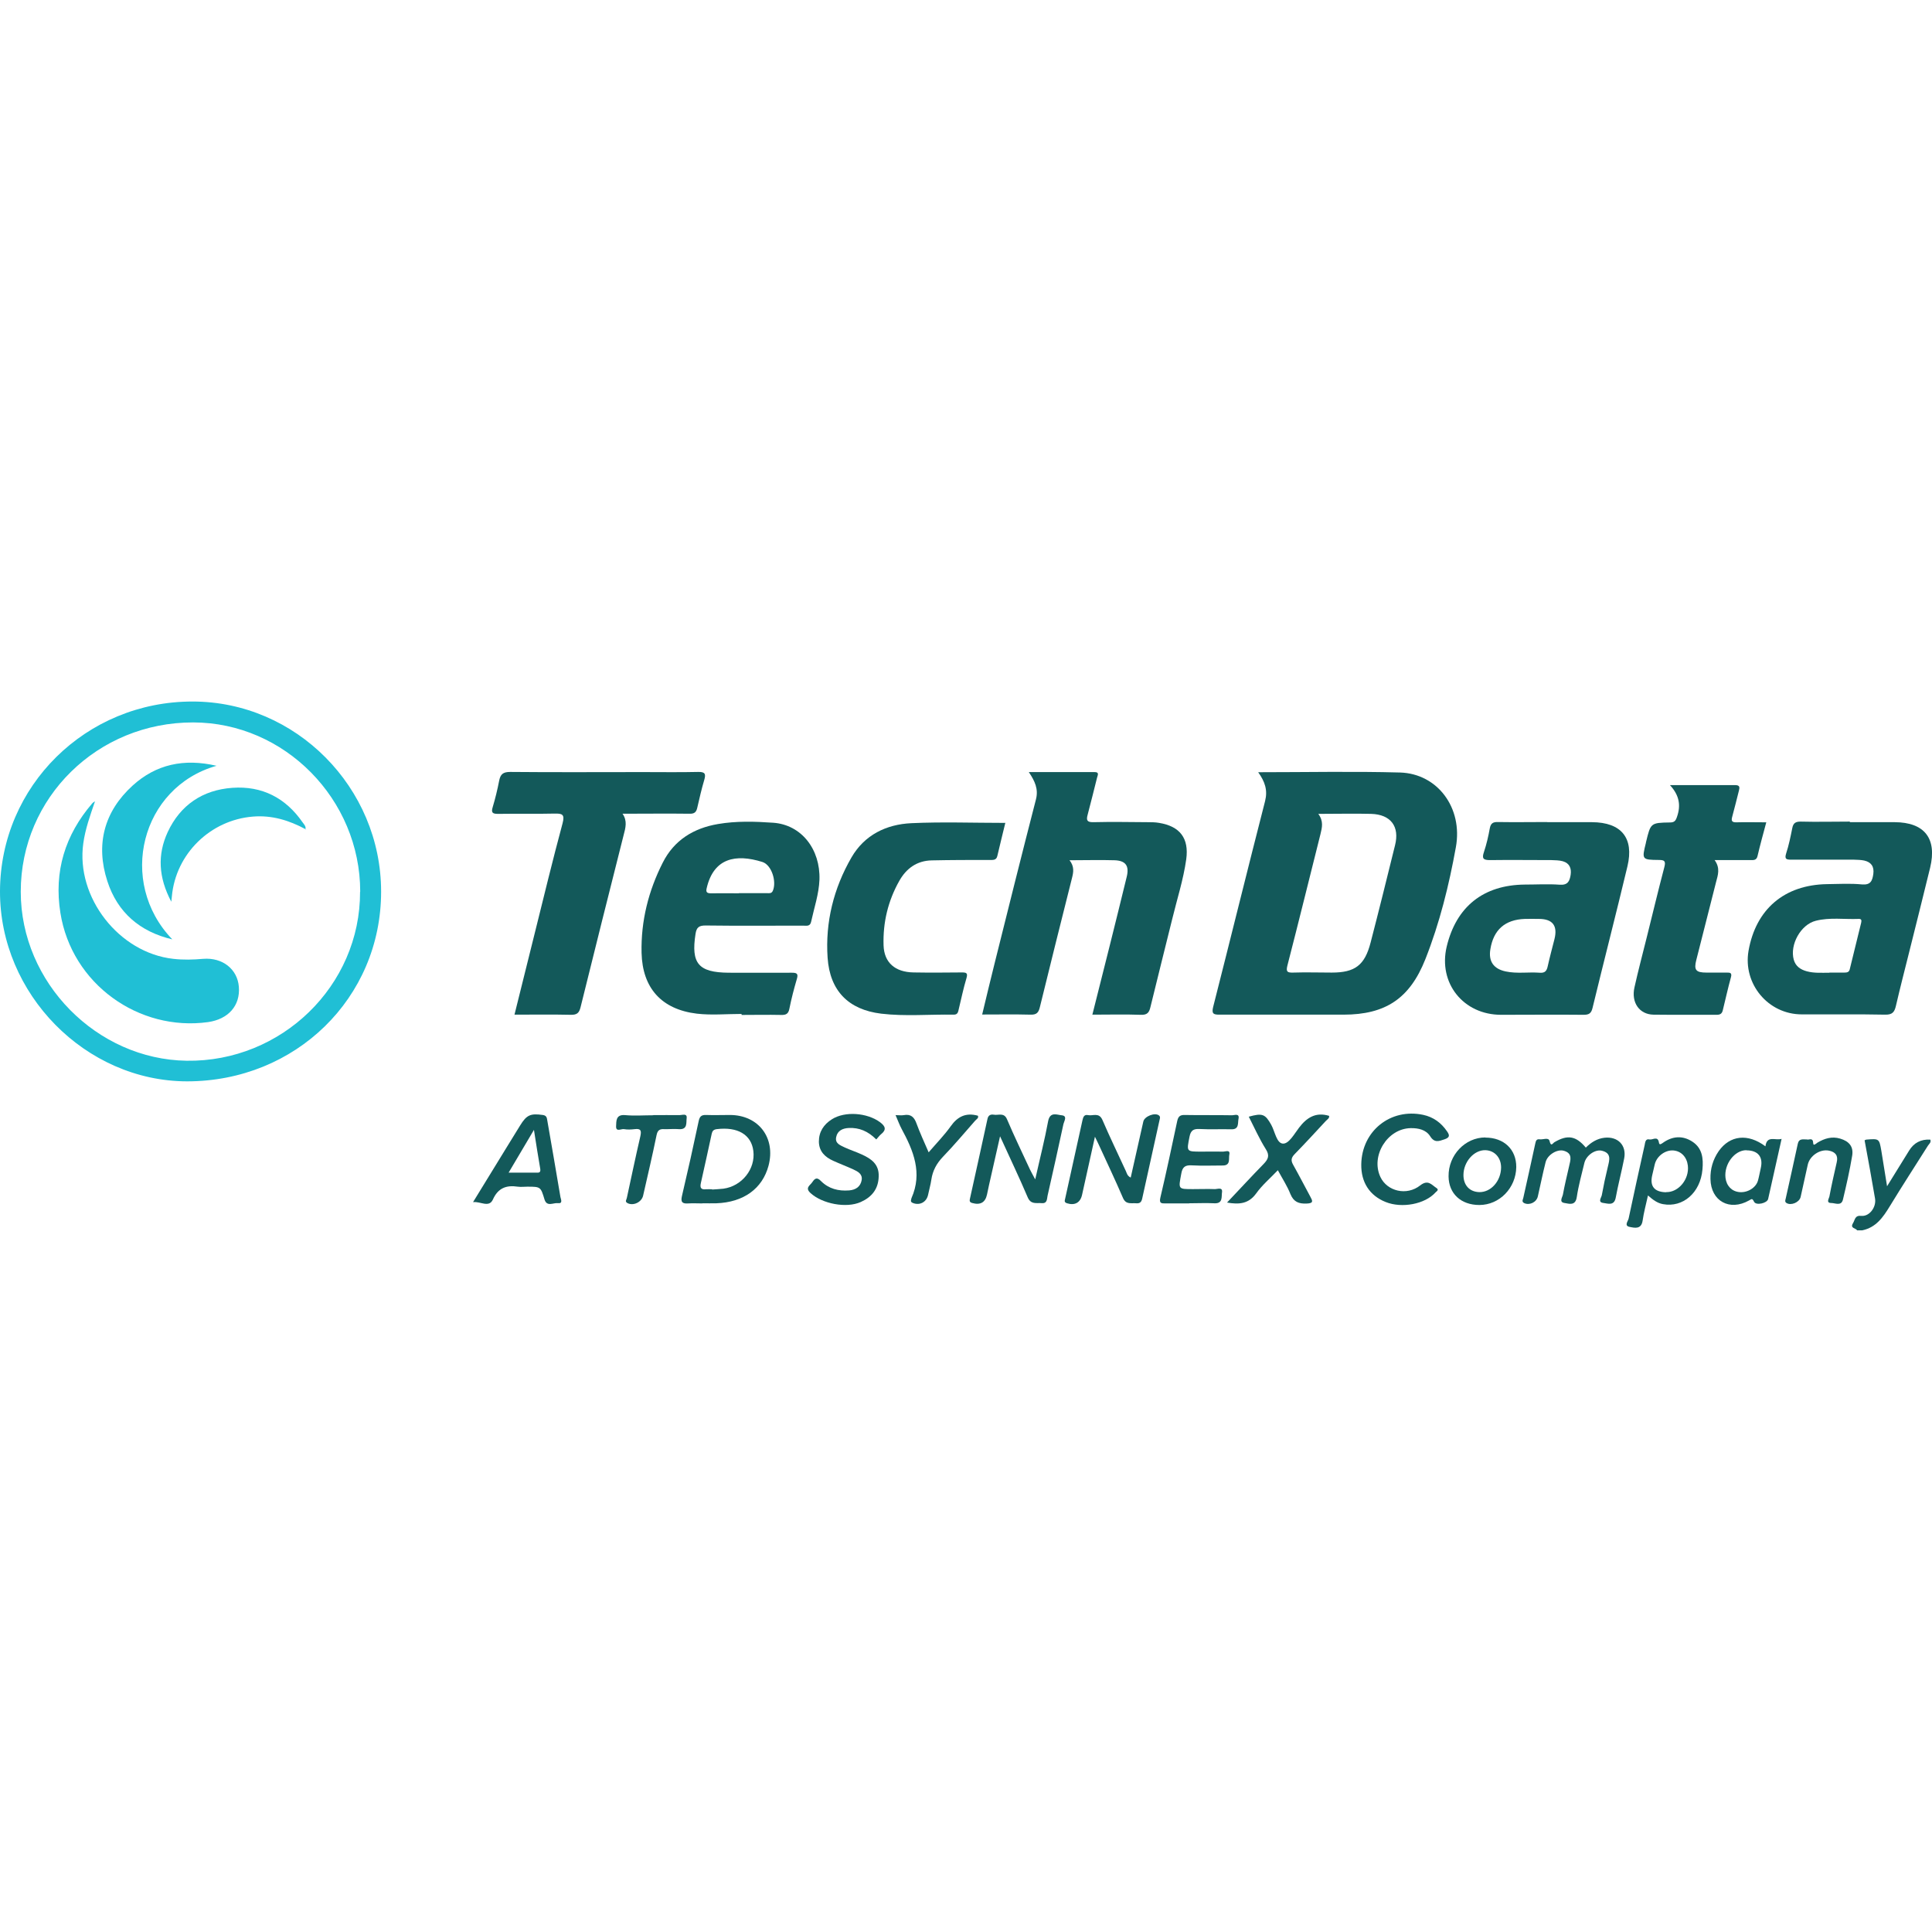 <?xml version="1.0" encoding="UTF-8"?>
<svg id="Layer_1" data-name="Layer 1" xmlns="http://www.w3.org/2000/svg" viewBox="0 0 135 135">
  <defs>
    <style>
      .cls-1 {
        fill: #13595a;
      }

      .cls-1, .cls-2 {
        stroke-width: 0px;
      }

      .cls-2 {
        fill: #20bfd5;
      }
    </style>
  </defs>
  <path class="cls-1" d="m129.77,85.98c-.08-.18-.52-.13-.29-.51.15-.24.12-.56.59-.51.56.05,1.05-.61.95-1.21-.23-1.36-.48-2.72-.73-4.07.06-.02.09-.05.13-.05.89-.07.89-.07,1.04.78.13.78.25,1.56.4,2.48.56-.91,1.05-1.7,1.54-2.49q.5-.82,1.48-.77c.08.19-.08.3-.16.42-.89,1.41-1.8,2.81-2.67,4.24-.47.77-.96,1.48-1.92,1.68h-.37Z"/>
  <path class="cls-1" d="m87.9,53.96c3.39,0,6.66-.07,9.93.02,2.62.08,4.4,2.47,3.9,5.22-.48,2.66-1.13,5.29-2.13,7.82-1.09,2.75-2.78,3.88-5.73,3.88-2.88,0-5.77,0-8.65,0-.42,0-.57-.05-.45-.54,1.22-4.79,2.4-9.6,3.63-14.39.19-.76-.01-1.35-.49-2.02Zm4.21,2.9c.39.52.27.96.16,1.42-.77,3.06-1.52,6.12-2.31,9.18-.11.44-.02.51.4.5.9-.03,1.8,0,2.7,0,1.62,0,2.3-.51,2.71-2.09.59-2.27,1.15-4.54,1.71-6.81.33-1.31-.3-2.15-1.67-2.19-1.18-.03-2.37,0-3.69,0Z"/>
  <path class="cls-1" d="m74.72,60.09c.37.46.29.86.18,1.29-.76,3-1.5,6-2.24,9-.09.37-.22.53-.64.52-1.1-.03-2.21-.01-3.39-.01.3-1.24.58-2.43.88-3.62.95-3.81,1.9-7.62,2.88-11.42.18-.71-.07-1.26-.5-1.9,1.59,0,3.1,0,4.6,0,.33,0,.22.2.17.38-.22.87-.43,1.74-.66,2.6-.1.37-.06.53.4.52,1.25-.03,2.49-.01,3.74,0,.29,0,.58,0,.86.05,1.45.24,2.09,1.07,1.89,2.54-.2,1.43-.65,2.81-.99,4.22-.5,2.04-1.02,4.07-1.51,6.1-.09.39-.22.57-.68.55-1.1-.04-2.2-.01-3.38-.01.41-1.63.8-3.2,1.2-4.77.4-1.62.81-3.24,1.2-4.86.19-.77-.07-1.14-.87-1.16-1-.03-2,0-3.14,0Z"/>
  <path class="cls-2" d="m26.63,62.31c0,7.42-5.97,13.25-13.56,13.25C5.98,75.55-.02,69.46,0,62.28c.02-7.36,6.01-13.27,13.46-13.26,7.22,0,13.17,6.01,13.17,13.28Zm-1.46,0c0-6.46-5.28-11.82-11.67-11.83-6.69-.01-12.05,5.25-12.05,11.83,0,6.37,5.33,11.72,11.59,11.81,6.62.1,12.14-5.23,12.12-11.81Z"/>
  <path class="cls-1" d="m129.26,57.45c1.04,0,2.09,0,3.13,0,2.09.01,2.97,1.14,2.48,3.18-.48,1.98-.98,3.95-1.47,5.92-.31,1.24-.63,2.48-.92,3.73-.1.44-.25.63-.75.62-1.94-.04-3.88-.01-5.83-.02-2.35,0-4.12-2.13-3.72-4.44.51-2.91,2.5-4.61,5.48-4.66.82-.01,1.64-.06,2.45.02.61.05.72-.26.79-.73.07-.52-.15-.83-.64-.94-.24-.05-.49-.05-.73-.06-1.45,0-2.9,0-4.36,0-.34,0-.49-.03-.36-.44.19-.58.31-1.18.43-1.78.07-.34.23-.44.58-.44,1.14.03,2.29,0,3.44,0Zm-1.43,10.51c.35,0,.69,0,1.04,0,.18,0,.33-.02.38-.22.27-1.09.53-2.17.8-3.26.04-.18.02-.28-.18-.27-1,.04-2.01-.12-2.99.13-1.05.26-1.83,1.67-1.54,2.72.13.46.47.69.91.81.52.14,1.05.1,1.58.1Z"/>
  <path class="cls-1" d="m108.11,57.45c1.04,0,2.09,0,3.13,0,2.05.01,2.95,1.1,2.48,3.08-.79,3.31-1.64,6.6-2.44,9.9-.09.38-.25.48-.62.48-1.92-.02-3.85,0-5.77,0-2.64,0-4.41-2.22-3.8-4.77.67-2.79,2.56-4.3,5.45-4.33.82,0,1.64-.05,2.45.01.57.04.69-.26.76-.69.07-.47-.09-.82-.55-.95-.25-.07-.53-.07-.79-.08-1.43,0-2.87-.02-4.3,0-.45,0-.58-.1-.42-.56.18-.54.31-1.1.41-1.66.07-.36.23-.45.58-.44,1.15.02,2.29,0,3.44,0Zm-.58,6.76c-.33,0-.65-.01-.98,0-1.39.05-2.19.76-2.41,2.12-.14.84.22,1.37,1.07,1.55.79.17,1.59.03,2.38.09.37.03.49-.13.56-.46.14-.63.31-1.26.47-1.89q.35-1.41-1.09-1.41Z"/>
  <path class="cls-1" d="m51.81,70.85c-1.04,0-2.1.1-3.12-.02-2.47-.3-3.8-1.79-3.86-4.25-.05-2.22.48-4.33,1.48-6.3.79-1.57,2.15-2.41,3.86-2.7,1.28-.22,2.58-.18,3.86-.09,1.97.14,3.3,1.85,3.23,3.98-.04,1.01-.37,1.96-.58,2.93-.07.36-.34.28-.57.28-2.27,0-4.54.02-6.81-.01-.46,0-.63.13-.7.59-.32,2.06.2,2.69,2.3,2.71,1.47.01,2.95,0,4.42,0,.34,0,.48.05.36.44-.2.68-.38,1.37-.52,2.07-.07.37-.24.45-.58.44-.92-.02-1.84,0-2.76,0,0-.02,0-.03,0-.05Zm-.18-8.44c.65,0,1.31,0,1.96,0,.15,0,.32.04.41-.16.28-.63-.07-1.81-.73-2.02-1.86-.58-3.4-.28-3.89,1.83-.07.28.02.36.29.36.65-.01,1.31,0,1.96,0Z"/>
  <path class="cls-1" d="m35.95,70.9c.48-1.92.94-3.8,1.41-5.67.64-2.57,1.26-5.14,1.95-7.7.17-.64-.03-.69-.57-.68-1.31.03-2.62,0-3.93.02-.38,0-.51-.07-.38-.48.18-.6.33-1.22.45-1.84.09-.45.27-.61.77-.61,3.09.03,6.18.01,9.27.01,1.29,0,2.58.02,3.87-.01.49-.01.54.15.42.56-.19.64-.34,1.3-.49,1.95-.07.31-.21.42-.54.41-1.53-.02-3.07,0-4.68,0,.35.5.21.99.08,1.48-1.01,4.01-2.02,8.01-3.01,12.03-.1.42-.26.55-.69.54-1.29-.03-2.57-.01-3.92-.01Z"/>
  <path class="cls-1" d="m70.25,57.49c-.19.78-.38,1.55-.56,2.32-.07.31-.3.28-.53.28-1.35,0-2.7,0-4.05.03-1.04.02-1.78.56-2.27,1.43-.79,1.4-1.15,2.91-1.1,4.51.04,1.2.8,1.87,2.1,1.89,1.12.02,2.25.01,3.37,0,.32,0,.43.04.32.41-.21.7-.36,1.42-.53,2.13-.05.2-.06.41-.35.41-1.7-.03-3.4.13-5.08-.07-2.29-.28-3.58-1.6-3.74-3.9-.17-2.49.42-4.86,1.67-7.02.91-1.57,2.43-2.31,4.19-2.39,2.16-.1,4.33-.02,6.54-.02Z"/>
  <path class="cls-1" d="m116.72,54.86c1.63,0,3.08,0,4.53,0,.32,0,.32.15.26.38-.16.61-.3,1.22-.47,1.83-.08.28-.03.4.3.39.67-.02,1.35,0,2.08,0-.22.82-.43,1.58-.61,2.35-.07.32-.29.29-.51.29-.79,0-1.59,0-2.49,0,.41.56.23,1.05.1,1.54-.46,1.81-.92,3.63-1.38,5.44-.18.7-.03.88.71.88.47,0,.94,0,1.41,0,.23,0,.39,0,.3.33-.21.76-.38,1.54-.57,2.31-.06.24-.19.31-.43.31-1.47-.01-2.95.01-4.42-.01-.98-.02-1.56-.85-1.32-1.91.26-1.17.57-2.33.86-3.5.41-1.64.8-3.28,1.23-4.91.1-.4.02-.49-.38-.49-1.2-.01-1.2-.03-.91-1.2,0-.02,0-.04.01-.06.32-1.32.32-1.34,1.67-1.36.31,0,.4-.12.49-.39.27-.77.19-1.48-.49-2.22Z"/>
  <path class="cls-1" d="m79.01,82.28c.3-1.34.59-2.62.88-3.91.08-.37.81-.65,1.09-.43.13.1.06.23.04.34-.4,1.83-.81,3.65-1.21,5.48-.06.26-.18.34-.42.32-.35-.03-.71.11-.92-.37-.52-1.21-1.09-2.41-1.64-3.61-.08-.18-.17-.36-.32-.67-.32,1.44-.61,2.75-.9,4.06-.12.55-.51.76-1.05.59-.22-.07-.16-.19-.13-.33.4-1.83.81-3.66,1.21-5.48.05-.21.11-.41.39-.35.34.07.76-.21,1,.33.52,1.21,1.1,2.4,1.65,3.6.06.14.09.31.32.43Z"/>
  <path class="cls-1" d="m72.34,82.4c.33-1.48.66-2.76.9-4.06.13-.68.62-.44.94-.41.43.04.18.4.13.61-.36,1.67-.73,3.34-1.11,5.01-.05.25-.02.56-.43.52-.36-.03-.74.11-.96-.41-.59-1.39-1.24-2.74-1.93-4.26-.28,1.23-.52,2.32-.77,3.4-.05.22-.09.44-.14.66-.12.57-.47.76-1.04.6-.21-.06-.18-.18-.15-.32.41-1.85.82-3.7,1.22-5.55.05-.25.21-.34.44-.3.33.06.72-.18.93.33.5,1.18,1.06,2.33,1.6,3.5.08.17.18.34.35.66Z"/>
  <path class="cls-1" d="m49.08,84.09c-.33,0-.66-.02-.98,0-.41.03-.55-.08-.45-.51.41-1.74.8-3.49,1.17-5.24.07-.33.19-.44.52-.43.55.02,1.1,0,1.66,0,2,0,3.22,1.6,2.7,3.55-.43,1.6-1.74,2.55-3.64,2.62-.33.01-.65,0-.98,0Zm.68-.99s0,.01,0,.02c.26-.02.53-.03.79-.06,1.3-.18,2.25-1.38,2.09-2.64-.14-1.14-1.1-1.7-2.56-1.52-.24.03-.31.15-.35.33-.25,1.15-.5,2.3-.76,3.45-.07.32.02.46.36.42.14-.01.29,0,.43,0Z"/>
  <path class="cls-1" d="m110.8,80.2c.37-.37.79-.64,1.32-.7.94-.1,1.55.54,1.37,1.45-.18.92-.42,1.82-.59,2.74-.11.58-.54.41-.85.37-.44-.05-.15-.37-.12-.56.12-.66.26-1.32.42-1.97.11-.47.27-.95-.41-1.12-.47-.12-1.1.32-1.23.85-.19.79-.41,1.58-.53,2.38-.09.64-.54.47-.86.42-.4-.06-.15-.39-.11-.59.12-.66.28-1.31.43-1.97.1-.44.27-.91-.37-1.09-.46-.13-1.14.28-1.27.8-.2.79-.36,1.59-.54,2.38-.09.42-.58.65-.95.48-.2-.1-.1-.24-.07-.36.28-1.27.57-2.54.84-3.81.04-.18.08-.32.3-.29.24.04.63-.17.7.13.1.42.22.14.34.07.92-.54,1.5-.44,2.19.38Z"/>
  <path class="cls-1" d="m83.1,84.09c-.55,0-1.1,0-1.66,0-.29,0-.45,0-.36-.4.42-1.78.8-3.57,1.18-5.36.07-.31.19-.43.53-.42,1.1.02,2.21,0,3.31.02.17,0,.53-.16.44.26-.06.29.06.74-.51.72-.73-.02-1.47.02-2.21-.02-.42-.02-.61.09-.7.53-.21,1.06-.23,1.05.83,1.05.51,0,1.02-.01,1.53,0,.15,0,.5-.16.42.21-.06.28.11.76-.46.76-.72,0-1.43.03-2.15-.01-.48-.03-.67.11-.75.6-.2,1.07-.23,1.06.83,1.06.51,0,1.02-.02,1.53,0,.18,0,.54-.16.49.22-.05.3.08.8-.53.77-.59-.03-1.19,0-1.78,0Z"/>
  <path class="cls-1" d="m33.06,83.99c.78-1.28,1.57-2.56,2.35-3.83.31-.5.62-1.01.93-1.51.46-.75.73-.86,1.59-.74.27.04.28.2.31.37.31,1.78.62,3.57.92,5.36.03.16.19.48-.18.43-.31-.04-.76.28-.93-.25-.27-.89-.27-.9-1.2-.9-.23,0-.45.03-.67,0-.8-.12-1.38.09-1.74.9-.27.59-.87.12-1.36.18Zm4.25-5.04c-.64,1.08-1.19,2.01-1.77,2.99.71,0,1.3,0,1.89,0,.18,0,.37.04.32-.27-.15-.85-.28-1.71-.44-2.72Z"/>
  <path class="cls-1" d="m61.22,79.61c-.56-.56-1.18-.83-1.92-.79-.41.02-.78.18-.87.63-.1.46.3.58.6.73.39.18.8.31,1.19.49.66.3,1.21.68,1.18,1.53-.02.89-.49,1.45-1.25,1.79-1.02.46-2.7.12-3.51-.62-.42-.38-.02-.54.13-.78.18-.27.33-.34.6-.06.54.54,1.22.71,1.97.65.46-.04.79-.26.87-.72.07-.43-.27-.6-.59-.75-.46-.21-.94-.39-1.4-.6-.58-.26-.99-.66-1-1.34,0-.69.34-1.2.91-1.56.91-.58,2.47-.46,3.37.21.37.28.46.52.06.84-.11.09-.19.21-.33.36Z"/>
  <path class="cls-1" d="m85.74,84.03c.9-.95,1.71-1.83,2.55-2.69.32-.33.45-.59.16-1.04-.45-.72-.8-1.5-1.19-2.27.96-.27,1.15-.18,1.57.57.26.47.37,1.28.81,1.31.42.03.8-.68,1.13-1.11.54-.71,1.17-1.11,2.1-.83.04.16-.12.25-.23.36-.72.78-1.44,1.56-2.18,2.32-.24.25-.27.44-.1.74.41.73.79,1.47,1.19,2.21.17.31.26.48-.25.5-.55.02-.9-.11-1.13-.66-.22-.56-.56-1.08-.88-1.67-.53.56-1.1,1.04-1.52,1.63-.52.71-1.16.78-2.03.63Z"/>
  <path class="cls-1" d="m95.12,81.35c.04-2.32,2.04-3.93,4.32-3.45.71.15,1.26.55,1.67,1.15.19.27.21.43-.17.56-.41.14-.71.26-1.01-.22-.29-.45-.82-.57-1.36-.56-1.63.03-2.81,1.94-2.11,3.42.47.99,1.83,1.33,2.78.58.55-.43.79-.04,1.13.18.21.14.01.23-.07.32-.73.81-2.34,1.12-3.48.66-1.12-.45-1.72-1.38-1.7-2.63Z"/>
  <path class="cls-1" d="m115.15,83.55c-.14.63-.29,1.18-.37,1.74-.09.63-.56.51-.91.44-.4-.08-.11-.4-.07-.58.36-1.71.74-3.42,1.12-5.13.04-.19.05-.47.34-.4.22.05.58-.28.66.22.03.21.18.08.27.02.67-.48,1.38-.53,2.06-.09.71.46.78,1.19.71,1.95-.14,1.62-1.36,2.68-2.76,2.42-.39-.07-.7-.3-1.05-.61Zm1.28-.25c.86.02,1.62-.9,1.51-1.85-.07-.6-.46-1.01-1-1.06-.57-.05-1.17.39-1.31.96-.06.26-.12.51-.18.77-.18.77.15,1.17.96,1.19Z"/>
  <path class="cls-1" d="m123.36,80.11c.1-.8.67-.4,1.13-.53-.32,1.45-.63,2.83-.94,4.2-.07.3-.84.47-.98.2-.13-.26-.16-.21-.35-.1-1.36.77-2.67.05-2.7-1.49-.02-.7.17-1.37.58-1.96.78-1.1,2.03-1.25,3.26-.33Zm-1.33.26c-.83,0-1.57.98-1.46,1.93.07.57.44.95.98,1,.57.05,1.15-.31,1.29-.81.08-.29.13-.59.2-.89.17-.77-.21-1.22-1.01-1.22Z"/>
  <path class="cls-1" d="m103.79,79.49c1.3,0,2.17.83,2.16,2.06-.02,1.46-1.17,2.65-2.58,2.65-1.28,0-2.14-.79-2.15-2-.02-1.48,1.15-2.72,2.57-2.72Zm-1.53,2.62c0,.71.43,1.17,1.1,1.19.82.02,1.52-.77,1.53-1.72,0-.69-.45-1.19-1.1-1.21-.79-.02-1.53.81-1.53,1.74Z"/>
  <path class="cls-1" d="m62.57,77.92c.26,0,.42.03.58,0,.5-.09.73.14.89.58.24.66.54,1.3.85,2.02.55-.64,1.09-1.19,1.54-1.82.48-.68,1.06-.97,1.9-.74.08.17-.11.25-.2.36-.74.84-1.46,1.7-2.24,2.51-.44.46-.72.97-.81,1.59-.05.36-.16.72-.23,1.07-.11.51-.58.76-1.06.57-.12-.05-.16-.1-.13-.22.01-.04.02-.08.03-.12.78-1.76.14-3.31-.69-4.84-.15-.28-.26-.59-.43-.98Z"/>
  <path class="cls-1" d="m126.26,79.62c.13.06.42-.18.44.26,0,.23.21.02.3-.04.49-.29,1-.45,1.58-.28.64.19.95.57.84,1.21-.17,1.02-.4,2.03-.64,3.04-.11.49-.54.25-.82.25-.38,0-.16-.31-.13-.45.15-.8.33-1.59.51-2.38.12-.49-.09-.74-.55-.83-.62-.12-1.33.36-1.47.98-.17.75-.33,1.51-.5,2.26-.09.38-.67.62-.99.42-.14-.09-.07-.22-.05-.32.28-1.27.57-2.54.84-3.81.08-.39.35-.31.64-.31Z"/>
  <path class="cls-1" d="m45.65,77.92c.61,0,1.23-.01,1.84,0,.18,0,.54-.15.49.22-.04.3.08.8-.53.76-.35-.03-.7.01-1.04,0-.32-.02-.46.08-.53.41-.29,1.42-.62,2.82-.94,4.23-.1.46-.68.74-1.09.53-.21-.11-.07-.24-.05-.36.31-1.43.61-2.87.94-4.29.09-.4.06-.58-.4-.52-.24.03-.5.04-.73,0-.19-.04-.57.22-.56-.19.02-.35-.04-.85.63-.79.65.06,1.31.01,1.96.01Z"/>
  <path class="cls-2" d="m6.64,55.99c-.34.99-.68,1.93-.82,2.94-.53,3.77,2.49,7.65,6.29,8.07.7.08,1.38.06,2.08,0,1.36-.11,2.4.72,2.5,1.95.11,1.33-.75,2.27-2.15,2.47-4.84.67-9.53-2.66-10.32-7.63-.46-2.89.32-5.44,2.23-7.66.05-.06.12-.09.19-.14Z"/>
  <path class="cls-2" d="m12.04,65.64c-2.25-.53-3.83-1.87-4.54-4.07-.83-2.56-.23-4.86,1.77-6.68,1.63-1.48,3.58-1.91,5.86-1.38-5.27,1.49-6.95,8.11-3.1,12.12Z"/>
  <path class="cls-2" d="m21.35,57.94c-1.15-.62-2.35-.99-3.68-.88-2.97.24-5.39,2.6-5.66,5.57,0,.07-.02.14-.04.38-.9-1.7-.98-3.29-.25-4.87.88-1.89,2.44-2.94,4.51-3.09,2.08-.15,3.73.7,4.92,2.42.1.14.25.28.19.49h0Z"/>
  <path class="cls-2" d="m21.34,57.95s.04.02.06.04c-.01,0-.03,0-.03,0-.01-.01-.01-.03-.02-.04,0,0,0,.01,0,.01Z"/>
</svg>